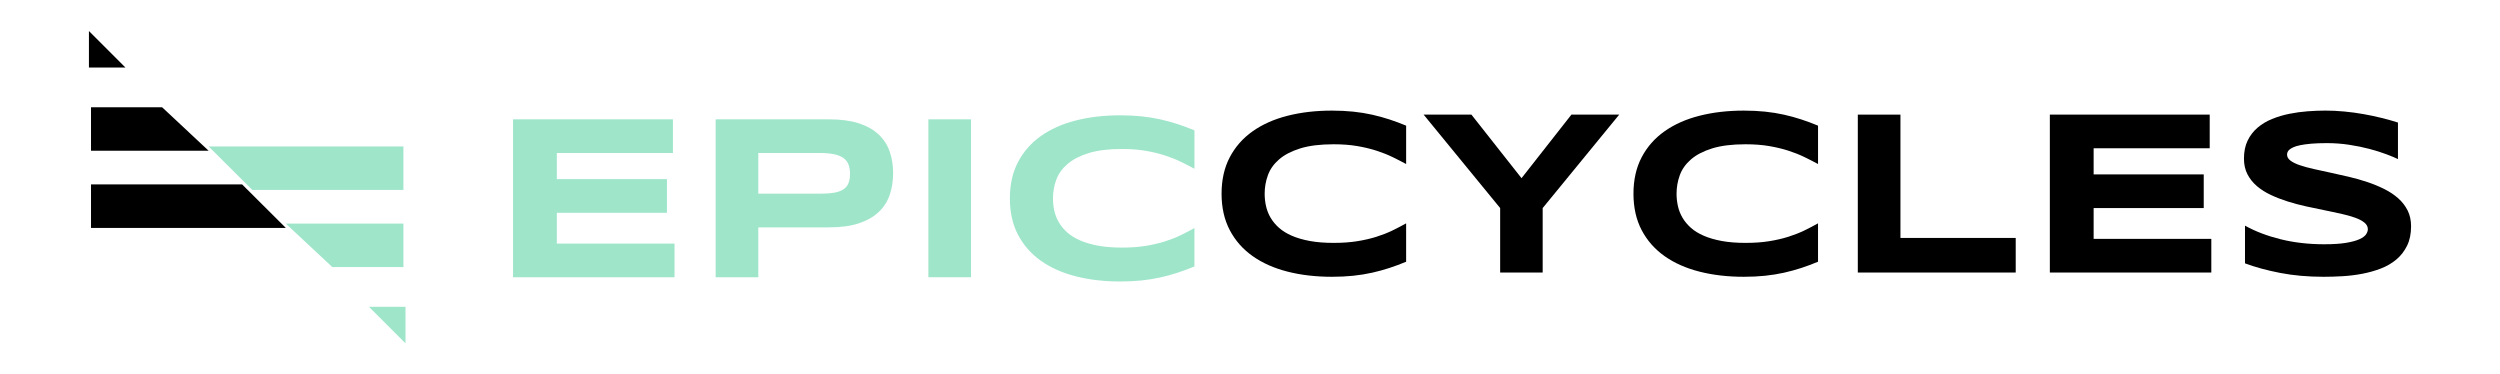 <?xml version="1.0" encoding="UTF-8"?>
<svg id="Capa_1" xmlns="http://www.w3.org/2000/svg" version="1.1" viewBox="0 0 2471 370">
  <!-- Generator: Adobe Illustrator 29.3.1, SVG Export Plug-In . SVG Version: 2.1.0 Build 151)  -->
  <defs>
    <style>
      .st0 {
        fill: #9ee5ca;
      }
    </style>
  </defs>
  <g>
    <g>
      <path class="st0" d="M507.1,274.03V117.95h158.01v33.28h-114.73v25.79h108.82v33.28h-108.82v30.44h116.32v33.28h-159.6Z"/>
      <path class="st0" d="M882.75,171.22c0,7.8-1.14,14.98-3.41,21.53-2.27,6.55-5.93,12.19-10.96,16.92-5.04,4.73-11.57,8.43-19.59,11.08-8.03,2.65-17.8,3.98-29.31,3.98h-69.97v49.3h-42.14V117.95h112.12c11.51,0,21.28,1.31,29.31,3.92,8.03,2.61,14.56,6.29,19.59,11.02,5.04,4.73,8.69,10.36,10.96,16.87,2.27,6.51,3.41,13.67,3.41,21.47ZM840.15,171.91c0-3.63-.51-6.76-1.53-9.37-1.02-2.61-2.71-4.75-5.05-6.42-2.35-1.67-5.42-2.9-9.2-3.69-3.79-.8-8.45-1.19-13.97-1.19h-60.89v40.21h60.89c5.53,0,10.18-.32,13.97-.97,3.79-.64,6.85-1.74,9.2-3.29,2.35-1.55,4.03-3.58,5.05-6.08,1.02-2.5,1.53-5.57,1.53-9.2Z"/>
      <path class="st0" d="M917.62,274.03V117.95h42.14v156.08h-42.14Z"/>
      <path class="st0" d="M1164.12,269.48c-5.53,1.82-11.25,3.39-17.15,4.71-5.91,1.32-12.14,2.33-18.69,3.01-6.55.68-13.57,1.02-21.07,1.02-15.9,0-30.54-1.7-43.9-5.11-13.37-3.41-24.88-8.54-34.53-15.39-9.66-6.85-17.17-15.41-22.55-25.67-5.38-10.26-8.07-22.25-8.07-35.95s2.69-25.69,8.07-35.95c5.38-10.26,12.89-18.82,22.55-25.67,9.66-6.85,21.17-11.98,34.53-15.39,13.37-3.41,28-5.11,43.9-5.11,7.5,0,14.52.34,21.07,1.02,6.55.68,12.78,1.69,18.69,3.01,5.91,1.33,11.62,2.9,17.15,4.71,5.53,1.82,11.02,3.86,16.47,6.13v37.94c-4.32-2.35-8.86-4.67-13.63-6.99-4.77-2.31-10.04-4.39-15.79-6.25-5.76-1.85-12.08-3.37-18.97-4.54-6.89-1.17-14.65-1.76-23.29-1.76-13.25,0-24.25,1.36-33,4.09-8.75,2.73-15.73,6.36-20.96,10.91-5.23,4.54-8.9,9.75-11.02,15.62-2.12,5.87-3.18,11.95-3.18,18.23,0,4.17.45,8.27,1.36,12.32.91,4.05,2.42,7.88,4.54,11.47,2.12,3.6,4.88,6.91,8.29,9.94,3.41,3.03,7.65,5.64,12.72,7.84,5.07,2.2,11,3.92,17.78,5.17,6.78,1.25,14.6,1.87,23.46,1.87s16.4-.55,23.29-1.65c6.89-1.1,13.21-2.56,18.97-4.37,5.75-1.82,11.02-3.88,15.79-6.19,4.77-2.31,9.31-4.67,13.63-7.1v37.94c-5.45,2.27-10.94,4.32-16.47,6.13Z"/>
    </g>
    <g>
      <path d="M1373.36,264.83c-5.53,1.82-11.25,3.39-17.15,4.71-5.91,1.32-12.14,2.33-18.69,3.01-6.55.68-13.57,1.02-21.07,1.02-15.9,0-30.54-1.7-43.9-5.11-13.37-3.41-24.88-8.54-34.53-15.39-9.66-6.85-17.17-15.41-22.55-25.67-5.38-10.26-8.07-22.25-8.07-35.95s2.69-25.69,8.07-35.95c5.38-10.26,12.89-18.82,22.55-25.67,9.66-6.85,21.17-11.98,34.53-15.39,13.37-3.41,28-5.11,43.9-5.11,7.5,0,14.52.34,21.07,1.02,6.55.68,12.78,1.69,18.69,3.01,5.91,1.33,11.62,2.9,17.15,4.71,5.53,1.82,11.02,3.86,16.47,6.13v37.94c-4.32-2.35-8.86-4.67-13.63-6.99-4.77-2.31-10.04-4.39-15.79-6.25-5.76-1.85-12.08-3.37-18.97-4.54-6.89-1.17-14.65-1.76-23.29-1.76-13.25,0-24.25,1.36-33,4.09-8.75,2.73-15.73,6.36-20.96,10.91-5.23,4.54-8.9,9.75-11.02,15.62-2.12,5.87-3.18,11.95-3.18,18.23,0,4.17.45,8.27,1.36,12.32.91,4.05,2.42,7.88,4.54,11.47,2.12,3.6,4.88,6.91,8.29,9.94,3.41,3.03,7.65,5.64,12.72,7.84,5.07,2.2,11,3.92,17.78,5.17,6.78,1.25,14.6,1.87,23.46,1.87s16.4-.55,23.29-1.65c6.89-1.1,13.21-2.56,18.97-4.37,5.75-1.82,11.02-3.88,15.79-6.19,4.77-2.31,9.31-4.67,13.63-7.1v37.94c-5.45,2.27-10.94,4.32-16.47,6.13Z"/>
      <path d="M1524.78,205.64v63.73h-42.03v-63.73l-75.65-92.35h47.25l49.53,62.82,49.3-62.82h47.26l-75.65,92.35Z"/>
      <path d="M1780.48,264.83c-5.53,1.82-11.25,3.39-17.15,4.71-5.91,1.32-12.14,2.33-18.69,3.01-6.55.68-13.57,1.02-21.07,1.02-15.9,0-30.54-1.7-43.9-5.11-13.37-3.41-24.88-8.54-34.53-15.39-9.66-6.85-17.17-15.41-22.55-25.67-5.38-10.26-8.07-22.25-8.07-35.95s2.69-25.69,8.07-35.95c5.38-10.26,12.89-18.82,22.55-25.67,9.66-6.85,21.17-11.98,34.53-15.39,13.37-3.41,28-5.11,43.9-5.11,7.5,0,14.52.34,21.07,1.02,6.55.68,12.78,1.69,18.69,3.01,5.91,1.33,11.62,2.9,17.15,4.71,5.53,1.82,11.02,3.86,16.47,6.13v37.94c-4.32-2.35-8.86-4.67-13.63-6.99-4.77-2.31-10.04-4.39-15.79-6.25-5.76-1.85-12.08-3.37-18.97-4.54-6.89-1.17-14.65-1.76-23.29-1.76-13.25,0-24.25,1.36-33,4.09-8.75,2.73-15.73,6.36-20.96,10.91-5.23,4.54-8.9,9.75-11.02,15.62-2.12,5.87-3.18,11.95-3.18,18.23,0,4.17.45,8.27,1.36,12.32.91,4.05,2.42,7.88,4.54,11.47,2.12,3.6,4.88,6.91,8.29,9.94,3.41,3.03,7.65,5.64,12.72,7.84,5.07,2.2,11,3.92,17.78,5.17,6.78,1.25,14.6,1.87,23.46,1.87s16.4-.55,23.29-1.65c6.89-1.1,13.21-2.56,18.97-4.37,5.75-1.82,11.02-3.88,15.79-6.19,4.77-2.31,9.31-4.67,13.63-7.1v37.94c-5.45,2.27-10.94,4.32-16.47,6.13Z"/>
      <path d="M1836.26,269.37V113.29h42.14v121.89h113.93v34.19h-156.08Z"/>
      <path d="M2026.07,269.37V113.29h158.01v33.28h-114.73v25.79h108.82v33.28h-108.82v30.44h116.32v33.28h-159.6Z"/>
      <path d="M2370.15,157.25c-2.95-1.44-6.85-3.07-11.7-4.88-4.85-1.82-10.34-3.54-16.47-5.17-6.13-1.63-12.8-2.99-19.99-4.09-7.2-1.1-14.58-1.65-22.15-1.65-6.06,0-11.23.19-15.51.57-4.28.38-7.88.87-10.79,1.48-2.92.61-5.23,1.31-6.93,2.1-1.7.8-3.01,1.61-3.92,2.44-.91.83-1.5,1.67-1.76,2.5-.27.83-.4,1.59-.4,2.27,0,2.27,1.14,4.26,3.41,5.96,2.27,1.7,5.38,3.22,9.31,4.54,3.94,1.33,8.52,2.58,13.75,3.75,5.23,1.17,10.77,2.39,16.64,3.64,5.87,1.25,11.93,2.61,18.18,4.09,6.25,1.48,12.31,3.2,18.18,5.17,5.87,1.97,11.42,4.26,16.64,6.87,5.23,2.61,9.81,5.66,13.74,9.15,3.94,3.48,7.04,7.5,9.32,12.04,2.27,4.54,3.41,9.73,3.41,15.56,0,7.5-1.33,13.93-3.98,19.31-2.65,5.38-6.19,9.92-10.62,13.63-4.43,3.71-9.56,6.68-15.39,8.92-5.83,2.23-11.95,3.96-18.35,5.17-6.4,1.21-12.88,2.01-19.42,2.39-6.55.38-12.78.57-18.69.57-15.45,0-29.74-1.27-42.88-3.81-13.14-2.54-24.75-5.7-34.82-9.48v-37.26c10.37,5.76,22.21,10.26,35.5,13.52,13.29,3.26,27.51,4.88,42.65,4.88,8.93,0,16.22-.47,21.87-1.42,5.64-.95,10.05-2.16,13.23-3.64,3.18-1.48,5.34-3.08,6.47-4.83,1.14-1.74,1.7-3.41,1.7-5,0-2.5-1.14-4.68-3.41-6.53-2.27-1.85-5.38-3.48-9.31-4.88-3.94-1.4-8.52-2.69-13.74-3.86-5.23-1.17-10.77-2.35-16.64-3.52-5.87-1.17-11.91-2.44-18.12-3.81-6.21-1.36-12.25-2.97-18.12-4.83-5.87-1.86-11.42-4.01-16.64-6.48-5.23-2.46-9.81-5.38-13.75-8.75-3.94-3.37-7.04-7.27-9.31-11.7-2.27-4.43-3.41-9.56-3.41-15.39,0-6.89,1.21-12.84,3.63-17.83,2.42-5,5.7-9.26,9.83-12.78,4.13-3.52,8.9-6.38,14.31-8.58,5.41-2.2,11.11-3.9,17.1-5.11,5.98-1.21,12.04-2.04,18.18-2.5,6.13-.45,11.96-.68,17.49-.68,6.06,0,12.29.3,18.69.91,6.4.61,12.7,1.46,18.91,2.56,6.21,1.1,12.21,2.37,18,3.81,5.79,1.44,11.15,2.95,16.07,4.54v36.12Z"/>
    </g>
  </g>
  <g>
    <path class="st0" d="M282.47,221l45.99,42.97h70.28v-42.97h-116.27ZM206.22,144.75l43.14,42.96h1.24s148.14,0,148.14,0v-42.97h-192.52ZM364.73,303.26l36.06,36.06v-36.06h-36.06Z"/>
    <path d="M206.22,149l-45.99-42.97h-70.28v42.97h116.27ZM282.47,225.25l-43.14-42.96h-1.24s-148.14,0-148.14,0v42.97h192.52ZM123.96,66.74l-36.06-36.06v36.06h36.06Z"/>
  </g>
</svg>